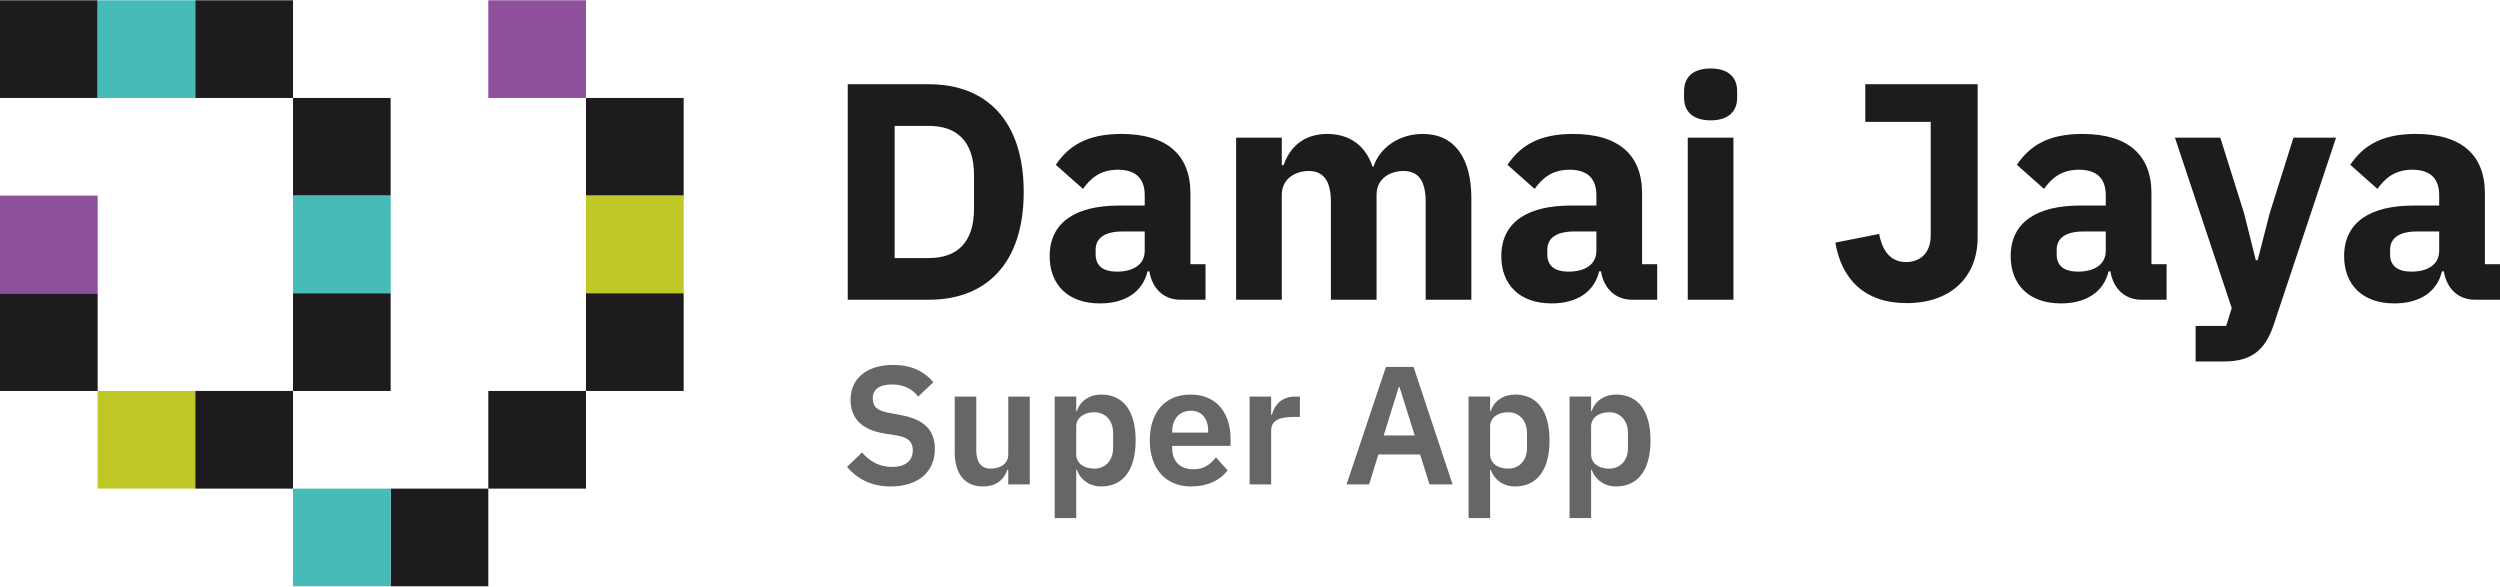 <?xml version="1.0" encoding="UTF-8"?>
<!DOCTYPE svg PUBLIC "-//W3C//DTD SVG 1.1//EN" "http://www.w3.org/Graphics/SVG/1.1/DTD/svg11.dtd">
<!-- Creator: CorelDRAW 2018 (64-Bit) -->
<svg xmlns="http://www.w3.org/2000/svg" xml:space="preserve" width="1594px" height="374px" version="1.1" style="shape-rendering:geometricPrecision; text-rendering:geometricPrecision; image-rendering:optimizeQuality; fill-rule:evenodd; clip-rule:evenodd"
viewBox="0 0 1659.18 388.91"
 xmlns:xlink="http://www.w3.org/1999/xlink">
 <defs>
  <style type="text/css">
   <![CDATA[
    .fil0 {fill:#1E1B1E;fill-rule:nonzero}
    .fil1 {fill:#46BBB8;fill-rule:nonzero}
    .fil4 {fill:#666666;fill-rule:nonzero}
    .fil2 {fill:#8E509A;fill-rule:nonzero}
    .fil3 {fill:#BFC826;fill-rule:nonzero}
   ]]>
  </style>
 </defs>
 <g id="Layer_x0020_1">
  <g id="_1319254107344">
   <g>
    <polygon class="fil0" points="0,64.82 64.81,64.82 64.81,0 0,0 "/>
    <polygon class="fil1" points="64.81,64.82 129.62,64.82 129.62,0 64.81,0 "/>
    <polygon class="fil0" points="129.63,64.82 194.47,64.82 194.47,0 129.63,0 "/>
    <polygon class="fil0" points="0,259.28 64.81,259.28 64.81,194.46 0,194.46 "/>
    <polygon class="fil2" points="0,194.46 64.81,194.46 64.81,129.64 0,129.64 "/>
    <polygon class="fil3" points="64.81,324.09 129.62,324.09 129.62,259.27 64.81,259.27 "/>
    <polygon class="fil0" points="129.63,324.09 194.47,324.09 194.47,259.27 129.63,259.27 "/>
    <polygon class="fil0" points="194.46,129.64 259.27,129.64 259.27,64.82 194.46,64.82 "/>
    <polygon class="fil1" points="194.46,194.46 259.27,194.46 259.27,129.64 194.46,129.64 "/>
    <polygon class="fil0" points="194.46,259.28 259.27,259.28 259.27,194.46 194.46,194.46 "/>
    <polygon class="fil2" points="324.08,64.82 388.89,64.82 388.89,0 324.08,0 "/>
    <polygon class="fil0" points="259.27,388.91 324.08,388.91 324.08,324.09 259.27,324.09 "/>
    <polygon class="fil1" points="194.46,388.91 259.27,388.91 259.27,324.09 194.46,324.09 "/>
    <polygon class="fil0" points="324.08,324.09 388.89,324.09 388.89,259.27 324.08,259.27 "/>
    <polygon class="fil0" points="388.89,129.64 453.73,129.64 453.73,64.82 388.89,64.82 "/>
    <polygon class="fil3" points="388.89,194.46 453.73,194.46 453.73,129.64 388.89,129.64 "/>
    <polygon class="fil0" points="388.89,259.28 453.73,259.28 453.73,194.46 388.89,194.46 "/>
   </g>
   <g>
    <path class="fil0" d="M562.62 198.73l53.89 0c37.9,0 62.9,-23.97 62.9,-71.51 0,-47.54 -25,-71.51 -62.9,-71.51l-53.89 0 0 143.02zm31.14 -27.67l0 -87.69 22.74 0c18.44,0 29.92,10.04 29.92,32.79l0 22.12c0,22.74 -11.48,32.78 -29.92,32.78l-22.74 0 0 0zm206.32 27.67l0 -23.57 -10.03 0 0 -47.12c0,-25.41 -15.58,-39.34 -45.9,-39.34 -22.54,0 -34.83,7.78 -43.44,20.49l18.04 15.98c4.71,-6.56 11.06,-12.71 23.15,-12.71 12.7,0 17.82,6.56 17.82,17.01l0 6.76 -17 0c-28.48,0 -46.1,10.86 -46.1,33.61 0,18.64 11.88,31.34 33.4,31.34 16.38,0 28.27,-7.37 31.55,-21.3l1.23 0c1.84,11.47 9.63,18.85 20.49,18.85l16.79 0 0 0zm-58.8 -18.65c-9.02,0 -14.14,-3.68 -14.14,-11.47l0 -3.08c0,-7.78 6.15,-12.09 17.83,-12.09l14.75 0 0 12.71c0,9.83 -8.4,13.93 -18.44,13.93l0 0zm109.41 18.65l0 -69.67c0,-10.65 9.02,-15.77 17.83,-15.77 9.83,0 14.75,6.55 14.75,20.49l0 64.95 30.32 0 0 -69.67c0,-10.65 8.81,-15.77 17.83,-15.77 10.04,0 14.75,6.55 14.75,20.49l0 64.95 30.32 0 0 -67.42c0,-27.04 -11.47,-42.61 -32.16,-42.61 -16.39,0 -28.89,9.63 -32.78,21.72l-0.62 0c-4.71,-14.14 -15.36,-21.72 -30.12,-21.72 -15.98,0 -24.99,9.22 -28.89,20.69l-1.23 0 0 -18.23 -30.32 0 0 107.57 30.32 0 0 0zm249.15 0l0 -23.57 -10.04 0 0 -47.12c0,-25.41 -15.57,-39.34 -45.9,-39.34 -22.53,0 -34.83,7.78 -43.43,20.49l18.03 15.98c4.71,-6.56 11.06,-12.71 23.15,-12.71 12.7,0 17.83,6.56 17.83,17.01l0 6.76 -17.01 0c-28.48,0 -46.1,10.86 -46.1,33.61 0,18.64 11.88,31.34 33.4,31.34 16.39,0 28.27,-7.37 31.55,-21.3l1.23 0c1.84,11.47 9.63,18.85 20.49,18.85l16.8 0 0 0zm-58.81 -18.65c-9.01,0 -14.13,-3.68 -14.13,-11.47l0 -3.08c0,-7.78 6.14,-12.09 17.82,-12.09l14.76 0 0 12.71c0,9.83 -8.41,13.93 -18.45,13.93zm94.26 -100.4c12.29,0 17.61,-6.35 17.61,-14.95l0 -4.51c0,-8.61 -5.32,-14.96 -17.61,-14.96 -12.3,0 -17.63,6.35 -17.63,14.96l0 4.51c0,8.6 5.33,14.95 17.63,14.95zm-15.17 119.05l30.32 0 0 -107.57 -30.32 0 0 107.57zm117.82 -143.02l0 25 43.43 0 0 75.2c0,12.29 -7.37,17.82 -16.39,17.82 -9.63,0 -15.58,-6.55 -17.83,-18.65l-29.09 5.74c4.1,23.98 19.05,40.16 47.33,40.16 29.5,0 47.12,-17.42 47.12,-43.64l0 -101.63 -74.58 0 0.01 0zm199.97 143.02l0 -23.57 -10.05 0 0 -47.12c0,-25.41 -15.57,-39.34 -45.89,-39.34 -22.54,0 -34.83,7.78 -43.43,20.49l18.02 15.98c4.71,-6.56 11.07,-12.71 23.16,-12.71 12.7,0 17.82,6.56 17.82,17.01l0 6.76 -17 0c-28.49,0 -46.11,10.86 -46.11,33.61 0,18.64 11.89,31.34 33.4,31.34 16.4,0 28.27,-7.37 31.55,-21.3l1.23 0c1.85,11.47 9.63,18.85 20.49,18.85l16.81 0 0 0zm-58.81 -18.65c-9.01,0 -14.14,-3.68 -14.14,-11.47l0 -3.08c0,-7.78 6.15,-12.09 17.83,-12.09l14.75 0 0 12.71c0,9.83 -8.4,13.93 -18.44,13.93zm127.23 -38.72l-7.98 31.14 -1.23 0 -7.79 -31.14 -15.78 -50.2 -30.11 0 37.7 113.1 -3.69 11.88 -20.28 0 0 23.57 18.85 0c18.44,0 27.45,-7.79 32.99,-24.39l41.38 -124.16 -28.28 0 -15.77 50.2 -0.01 0zm152.85 57.37l0 -23.57 -10.03 0 0 -47.12c0,-25.41 -15.57,-39.34 -45.9,-39.34 -22.54,0 -34.83,7.78 -43.44,20.49l18.03 15.98c4.72,-6.56 11.07,-12.71 23.15,-12.71 12.71,0 17.83,6.56 17.83,17.01l0 6.76 -17 0c-28.48,0 -46.1,10.86 -46.1,33.61 0,18.64 11.88,31.34 33.39,31.34 16.39,0 28.28,-7.37 31.56,-21.3l1.22 0c1.85,11.47 9.64,18.85 20.49,18.85l16.8 0 0 0zm-58.79 -18.65c-9.03,0 -14.14,-3.68 -14.14,-11.47l0 -3.08c0,-7.78 6.14,-12.09 17.82,-12.09l14.75 0 0 12.71c0,9.83 -8.4,13.93 -18.43,13.93l0 0z"/>
    <path class="fil4" d="M591.18 322.65c18.65,0 29.26,-10.05 29.26,-24.8 0,-12.84 -7.37,-19.88 -23.12,-22.67l-7.26 -1.35c-7.48,-1.34 -10.83,-3.79 -10.83,-9.71 0,-5.81 4.35,-9.16 12.73,-9.16 8.27,0 13.63,3.24 17.43,8.04l10.05 -9.49c-6.26,-7.49 -14.97,-11.51 -26.7,-11.51 -17.42,0 -28.26,9.05 -28.26,23.01 0,12.74 7.6,20.22 23.35,22.68l7.37 1.11c8.15,1.46 10.61,4.69 10.61,9.95 0,6.59 -4.69,10.94 -13.74,10.94 -8.04,0 -14.63,-3.35 -19.99,-9.6l-9.94 9.6c6.59,7.71 15.75,12.96 29.04,12.96z"/>
    <path id="1" class="fil4" d="M669.15 321.31l14.29 0 0 -58.31 -14.29 0 0 38.54c0,6.25 -5.7,9.27 -11.4,9.27 -6.81,0 -9.83,-4.36 -9.83,-12.4l0 -35.41 -14.3 0 0 36.86c0,14.52 6.71,22.79 18.66,22.79 9.6,0 14.3,-5.25 16.31,-11.06l0.56 0 0 9.72z"/>
    <path id="2" class="fil4" d="M699.97 343.65l14.3 0 0 -32.06 0.45 0c2.23,6.59 8.38,11.06 16.08,11.06 14.75,0 22.9,-11.06 22.9,-30.61 0,-19.43 -8.15,-30.38 -22.9,-30.38 -7.7,0 -13.96,4.24 -16.08,10.95l-0.45 0 0 -9.61 -14.3 0 0 80.65zm26.25 -32.84c-6.81,0 -11.95,-3.46 -11.95,-9.5l0 -18.54c0,-5.69 5.14,-9.38 11.95,-9.38 7.38,0 12.51,5.47 12.51,13.74l0 10.05c0,8.27 -5.13,13.63 -12.51,13.63z"/>
    <path id="3" class="fil4" d="M790.56 322.65c10.84,0 19.33,-4.13 24.13,-10.72l-7.71 -8.61c-3.57,4.58 -7.81,7.93 -14.85,7.93 -9.39,0 -14.19,-5.69 -14.19,-14.07l0 -1.45 38.76 0 0 -4.69c0,-15.98 -8.37,-29.38 -26.58,-29.38 -17.09,0 -27.03,11.95 -27.03,30.38 0,18.66 10.27,30.61 27.47,30.61zm-0.22 -50.27c7.37,0 11.51,5.48 11.51,13.52l0 1 -23.91 0 0 -0.89c0,-8.04 4.92,-13.63 12.4,-13.63z"/>
    <path id="4" class="fil4" d="M843.62 321.31l0 -35.75c0,-6.36 5.03,-9.04 14.63,-9.04l4.47 0 0 -13.52 -3.13 0c-9.27,0 -13.96,5.92 -15.41,12.06l-0.56 0 0 -12.06 -14.3 0 0 58.31 14.3 0z"/>
    <path id="5" class="fil4" d="M964.04 321.31l-25.92 -77.97 -18.32 0 -26.13 77.97 14.96 0 6.15 -19.88 27.7 0 6.25 19.88 15.31 0zm-25.14 -32.51l-20.55 0 9.94 -32.05 0.56 0 10.05 32.05z"/>
    <path id="6" class="fil4" d="M974.65 343.65l14.3 0 0 -32.06 0.44 0c2.24,6.59 8.38,11.06 16.09,11.06 14.74,0 22.9,-11.06 22.9,-30.61 0,-19.43 -8.16,-30.38 -22.9,-30.38 -7.71,0 -13.96,4.24 -16.09,10.95l-0.44 0 0 -9.61 -14.3 0 0 80.65zm26.25 -32.84c-6.82,0 -11.95,-3.46 -11.95,-9.5l0 -18.54c0,-5.69 5.13,-9.38 11.95,-9.38 7.37,0 12.51,5.47 12.51,13.74l0 10.05c0,8.27 -5.14,13.63 -12.51,13.63z"/>
    <path id="7" class="fil4" d="M1041.67 343.65l14.3 0 0 -32.06 0.44 0c2.24,6.59 8.38,11.06 16.09,11.06 14.74,0 22.9,-11.06 22.9,-30.61 0,-19.43 -8.16,-30.38 -22.9,-30.38 -7.71,0 -13.96,4.24 -16.09,10.95l-0.44 0 0 -9.61 -14.3 0 0 80.65zm26.25 -32.84c-6.82,0 -11.95,-3.46 -11.95,-9.5l0 -18.54c0,-5.69 5.13,-9.38 11.95,-9.38 7.37,0 12.51,5.47 12.51,13.74l0 10.05c0,8.27 -5.14,13.63 -12.51,13.63z"/>
   </g>
  </g>
 </g>
</svg>
